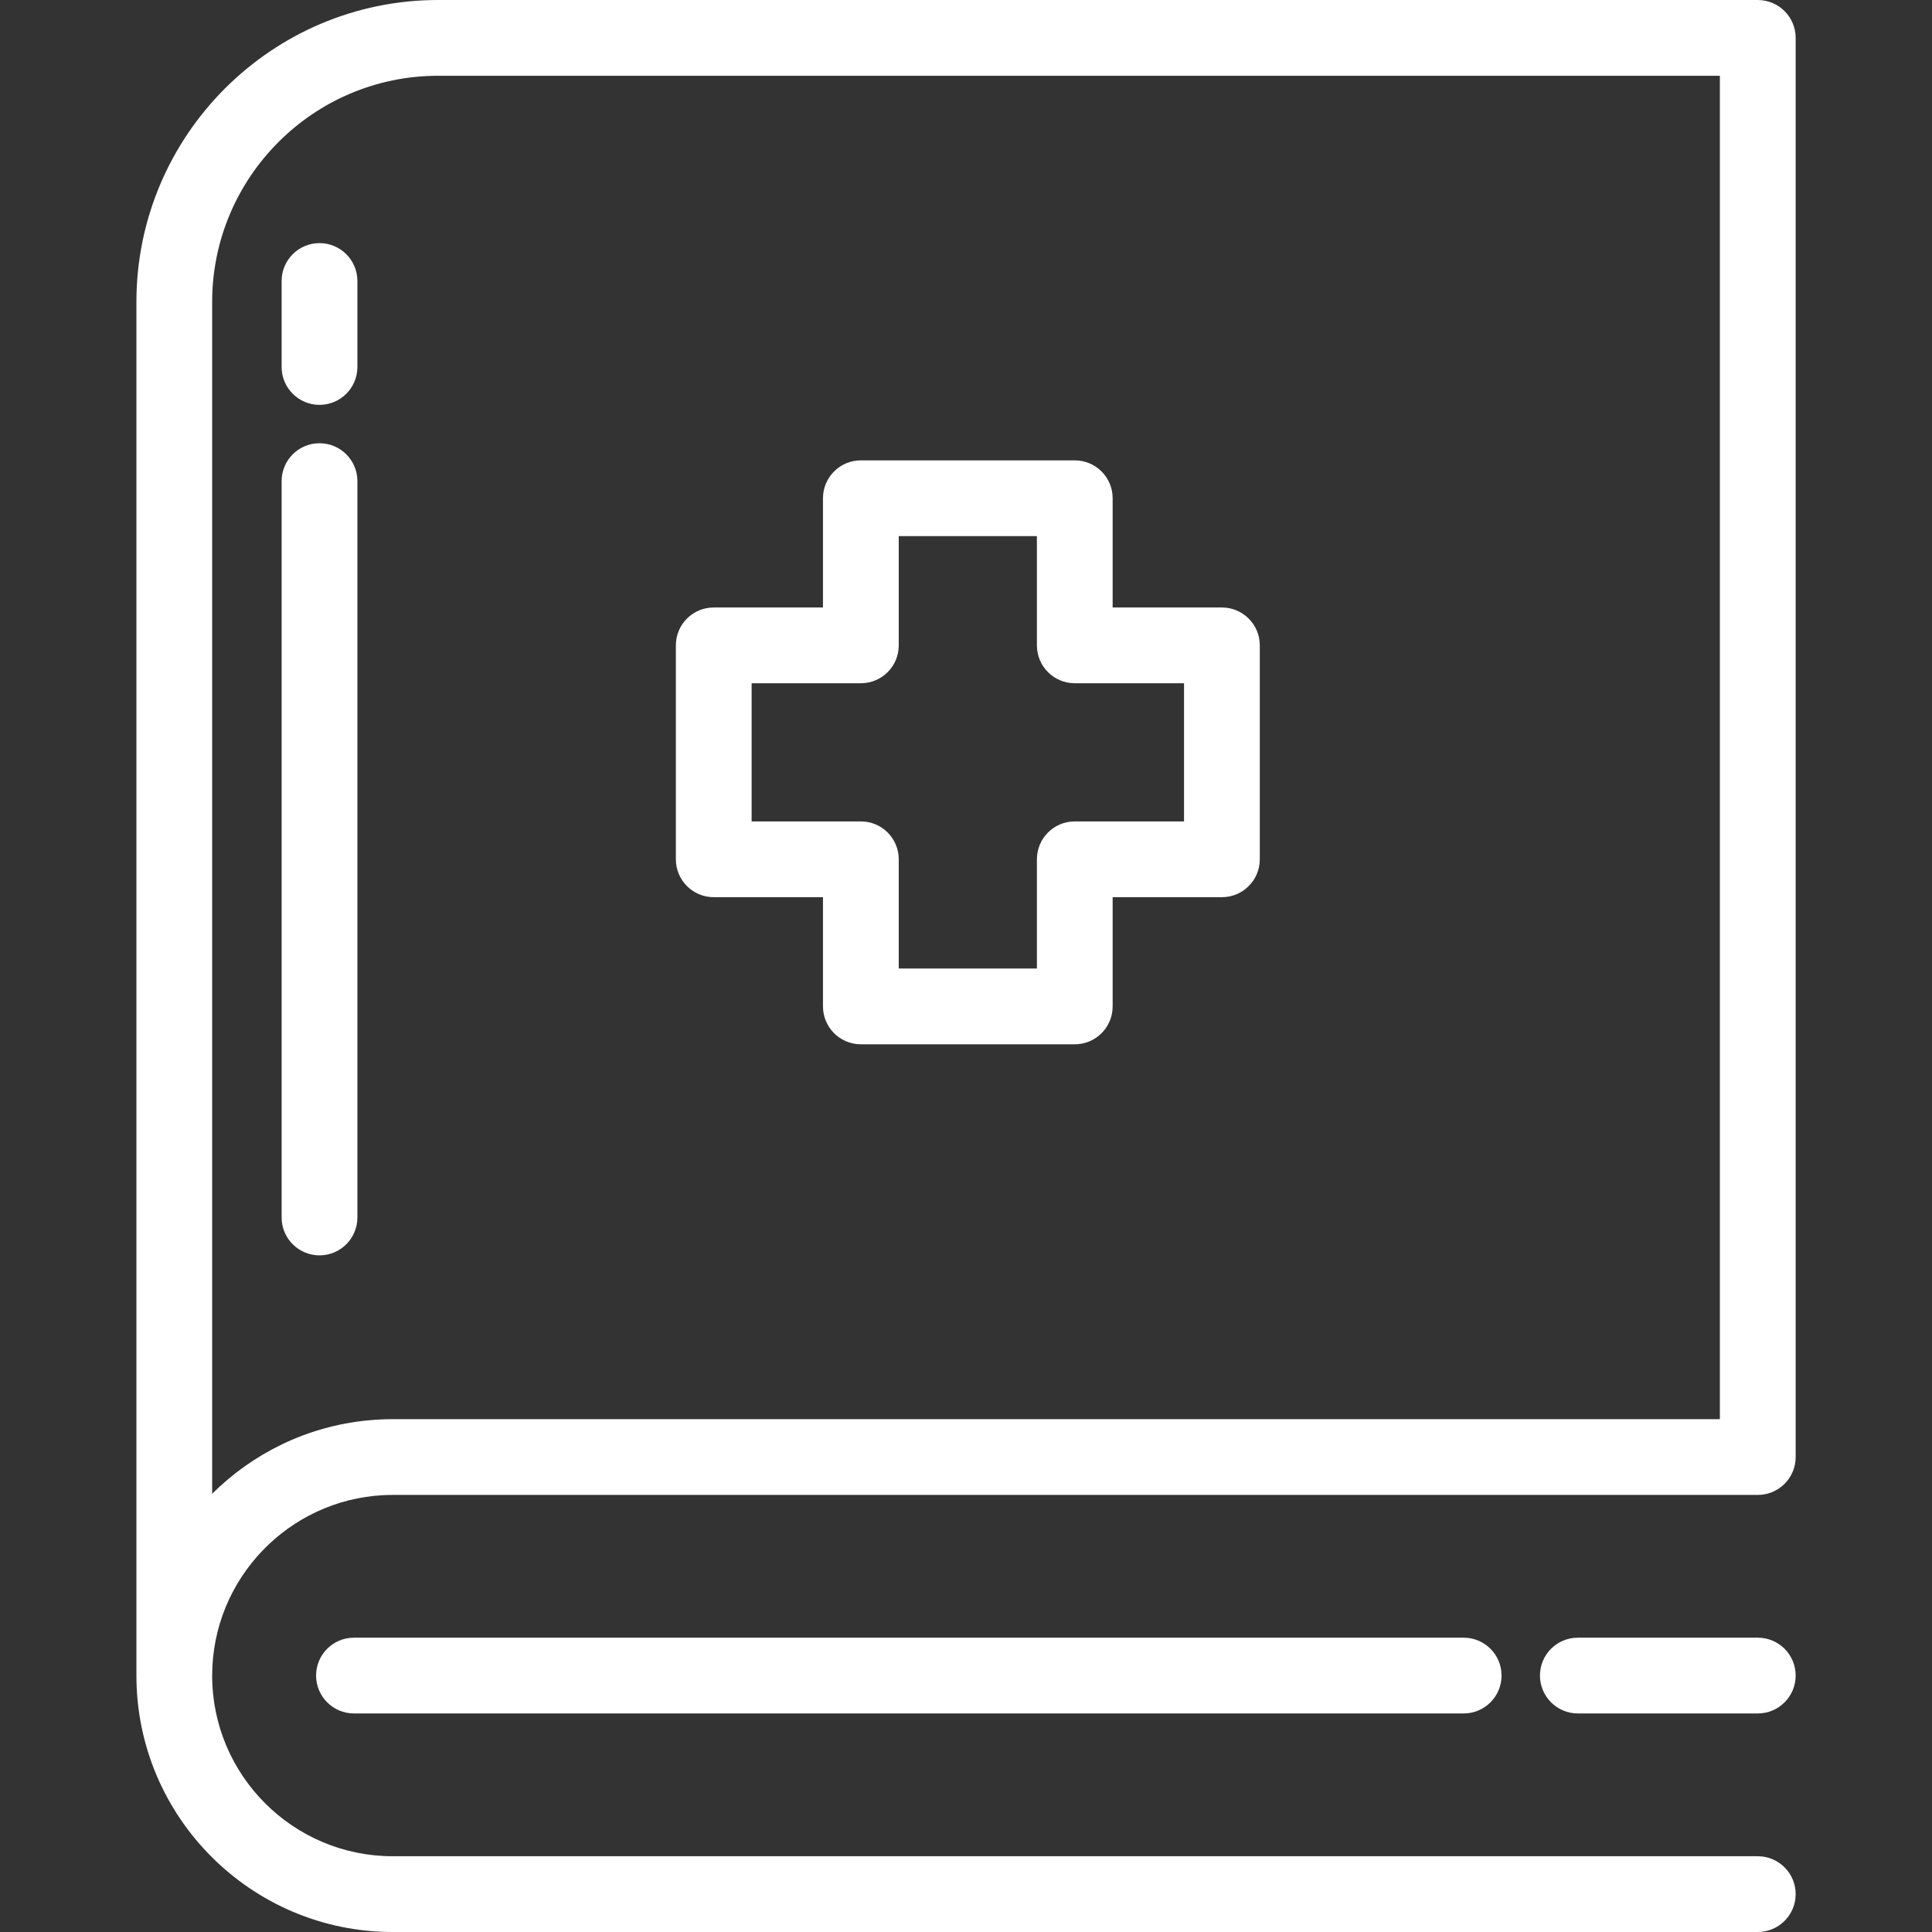 <svg width="74" height="74" viewBox="0 0 74 74" fill="none" xmlns="http://www.w3.org/2000/svg">
<rect x="0" y="0" width="74" height="74" fill="#333333" stroke="none"/>
<path d="M46.802 23.268H42.617V19.084C42.617 18.282 41.968 17.633 41.167 17.633H32.973C32.172 17.633 31.522 18.282 31.522 19.084V23.268H27.338C26.536 23.268 25.887 23.918 25.887 24.719V32.913C25.887 33.714 26.537 34.364 27.338 34.364H31.522V38.548C31.522 39.35 32.172 39.999 32.973 39.999H41.167C41.968 39.999 42.617 39.349 42.617 38.548V34.364H46.802C47.603 34.364 48.253 33.714 48.253 32.913V24.719C48.253 23.918 47.603 23.268 46.802 23.268ZM45.351 31.462H41.167C40.365 31.462 39.716 32.111 39.716 32.913V37.097H34.424V32.913C34.424 32.111 33.774 31.462 32.973 31.462H28.789V26.17H32.973C33.775 26.17 34.424 25.521 34.424 24.719V20.535H39.716V24.719C39.716 25.521 40.365 26.17 41.167 26.17H45.351V31.462Z" fill="white"/>
<path d="M8.127 64.163C8.135 60.475 11.046 57.454 14.687 57.268C14.804 57.262 14.922 57.259 15.041 57.259H67.326C68.128 57.259 68.778 56.61 68.778 55.808V1.451C68.778 0.65 68.128 0 67.326 0H16.784C10.41 0 5.225 5.188 5.225 11.565V64.159C5.225 64.162 5.225 64.163 5.225 64.166C5.225 64.17 5.225 64.174 5.225 64.179C5.224 69.594 9.628 74 15.041 74H67.326C68.128 74 68.778 73.35 68.778 72.549C68.778 71.748 68.128 71.098 67.326 71.098H15.041C11.228 71.098 8.126 67.994 8.126 64.179C8.126 64.174 8.127 64.169 8.127 64.164C8.127 64.163 8.127 64.163 8.127 64.163ZM8.126 57.215V11.565C8.127 6.788 12.01 2.902 16.784 2.902H65.875V54.357H15.041C14.872 54.357 14.705 54.361 14.538 54.37C14.397 54.377 14.257 54.389 14.118 54.402C14.093 54.404 14.068 54.405 14.043 54.408C11.745 54.641 9.68 55.67 8.126 57.215Z" fill="white"/>
<path d="M56.062 62.727H13.558C12.757 62.727 12.107 63.376 12.107 64.177C12.107 64.979 12.757 65.629 13.558 65.629H56.062C56.863 65.629 57.513 64.979 57.513 64.177C57.513 63.376 56.863 62.727 56.062 62.727Z" fill="white"/>
<path d="M67.327 62.727H60.435C59.634 62.727 58.984 63.376 58.984 64.177C58.984 64.979 59.634 65.629 60.435 65.629H67.327C68.129 65.629 68.778 64.979 68.778 64.177C68.778 63.376 68.129 62.727 67.327 62.727Z" fill="white"/>
<path d="M12.238 16.977C11.437 16.977 10.787 17.626 10.787 18.427V46.633C10.787 47.434 11.437 48.083 12.238 48.083C13.039 48.083 13.689 47.434 13.689 46.633V18.427C13.689 17.626 13.039 16.977 12.238 16.977Z" fill="white"/>
<path d="M12.238 9.312C11.437 9.312 10.787 9.962 10.787 10.763V14.056C10.787 14.858 11.437 15.507 12.238 15.507C13.039 15.507 13.689 14.858 13.689 14.056V10.763C13.689 9.962 13.039 9.312 12.238 9.312Z" fill="white"/>
</svg>
